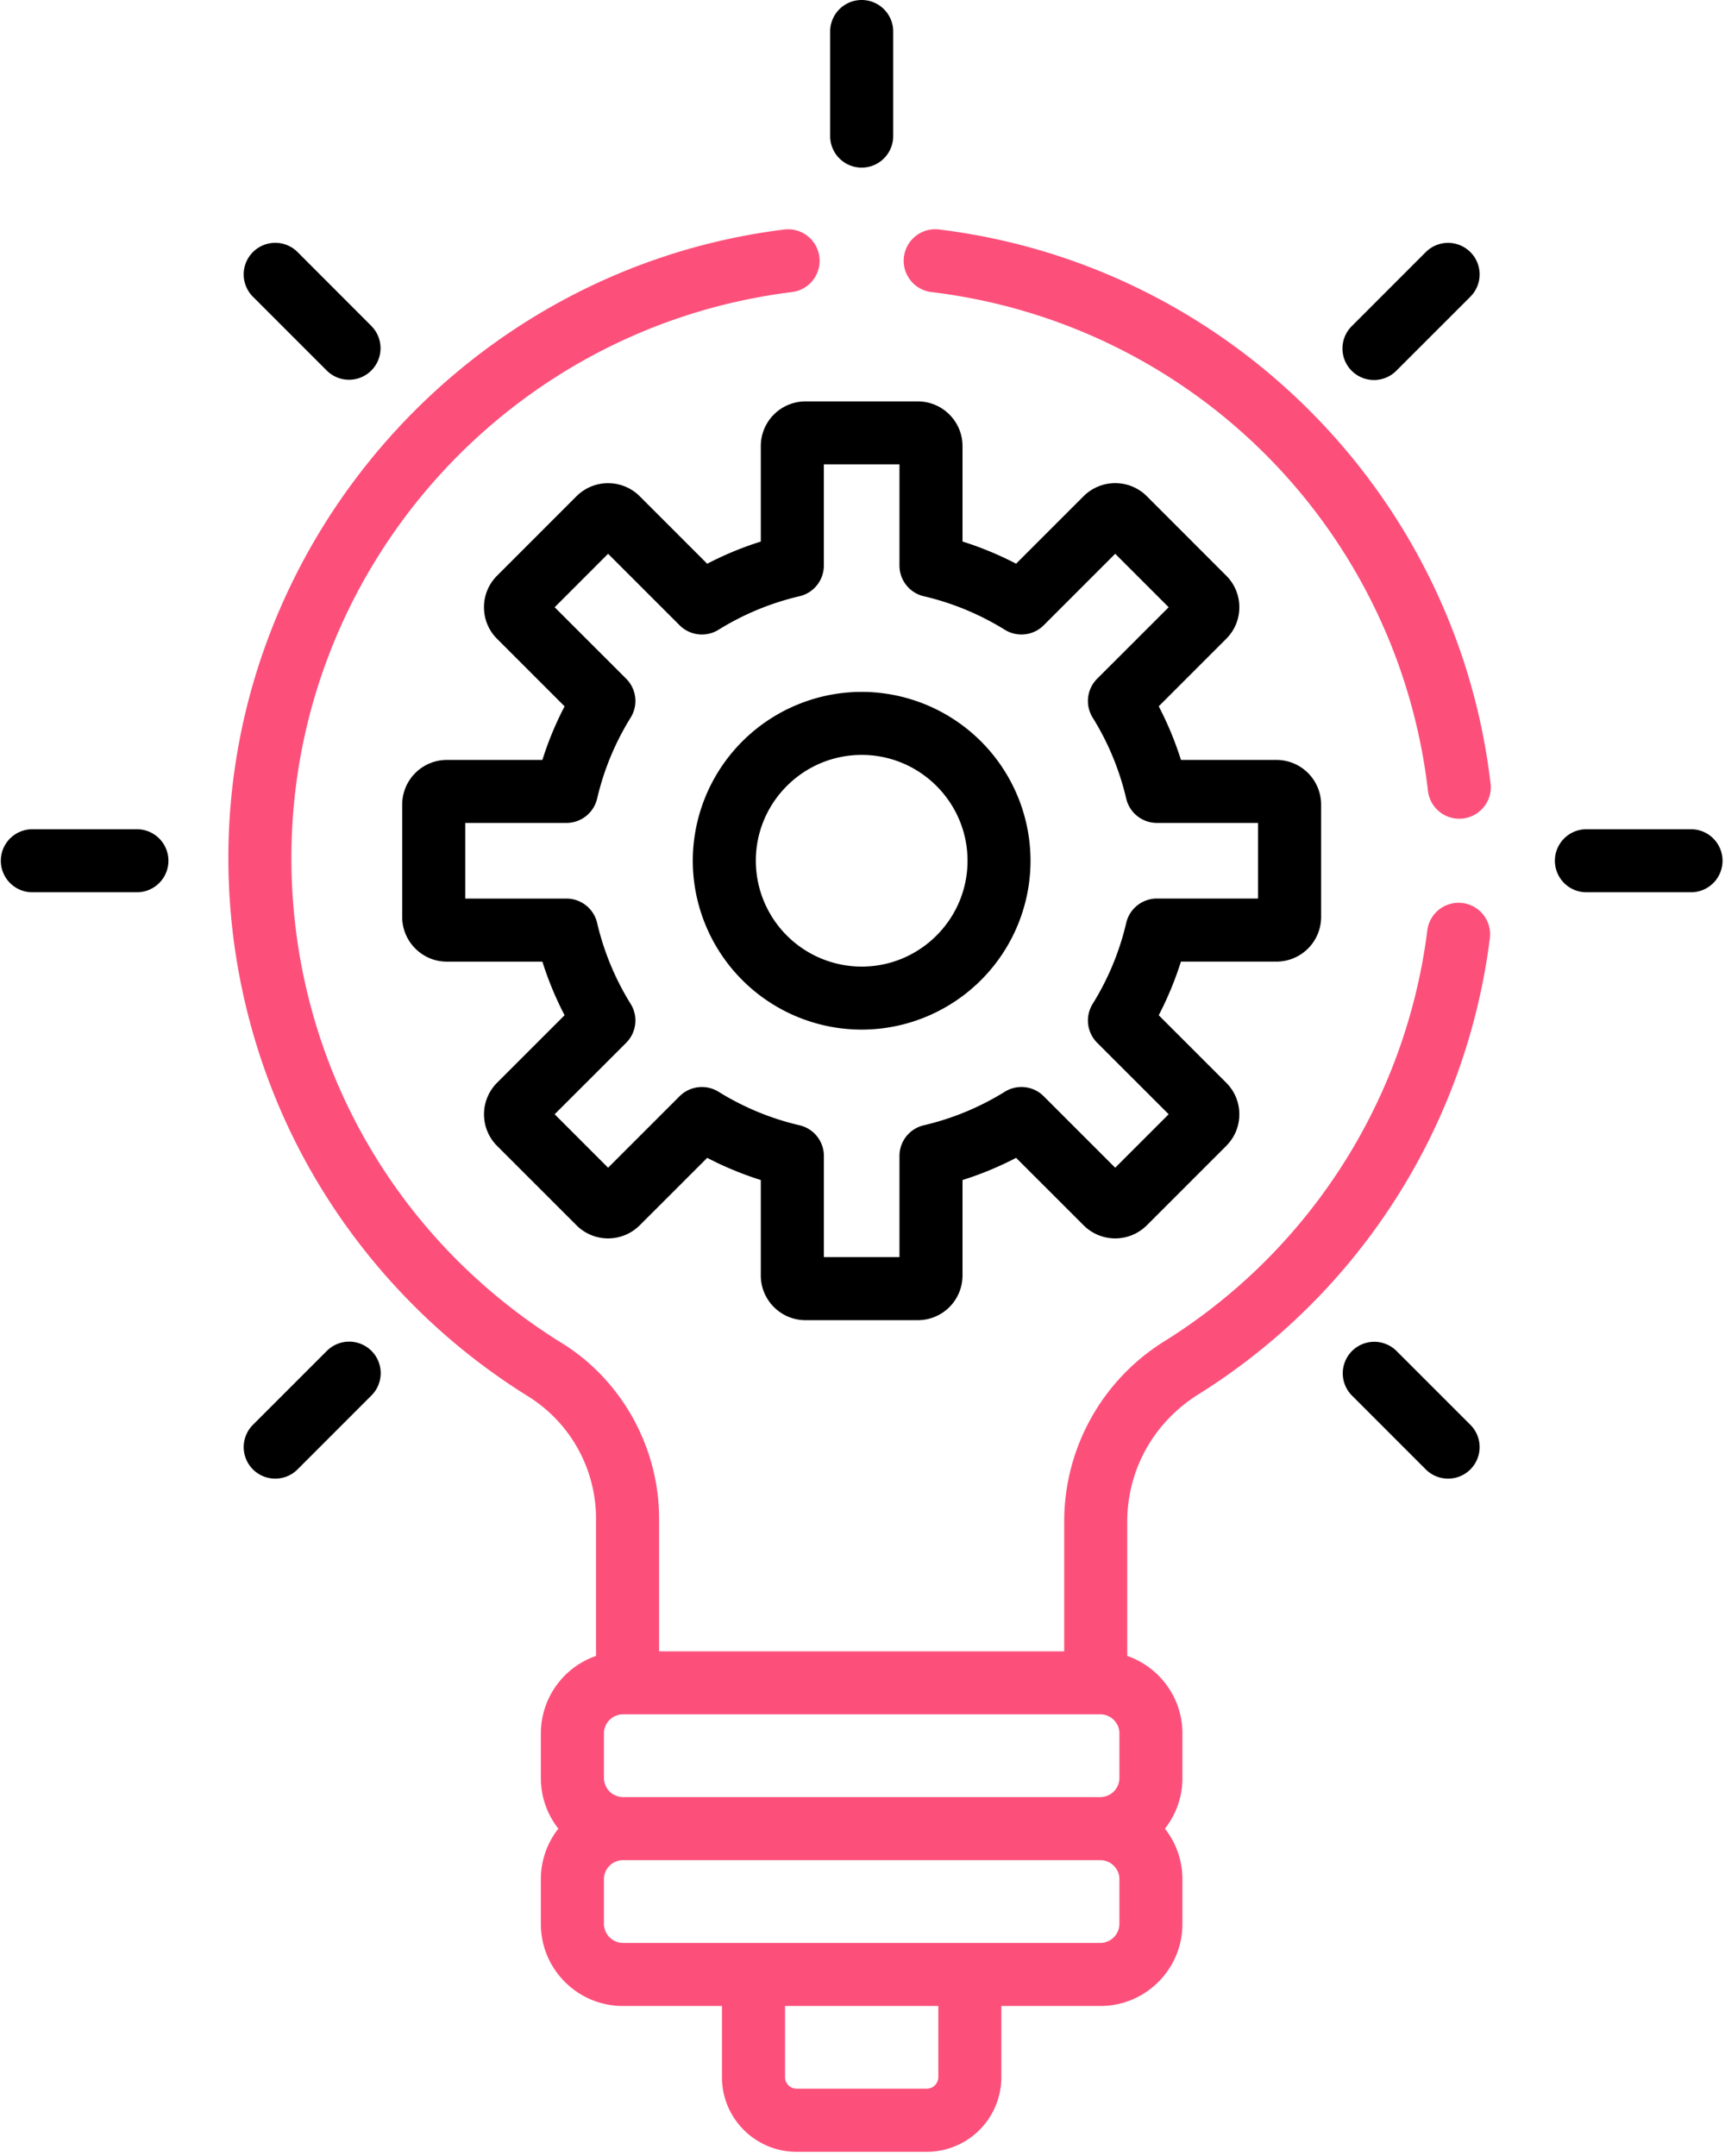 <svg xmlns="http://www.w3.org/2000/svg" width="44" height="55" viewBox="0 0 44 55">
    <g fill="none" fill-rule="nonzero">
        <path fill="#000" d="M32.558 19.386h-2.435a8.471 8.471 0 0 0-.567-1.368l1.722-1.722c.215-.215.334-.501.334-.805 0-.305-.119-.591-.334-.806l-2.026-2.027a1.141 1.141 0 0 0-1.612 0l-1.722 1.722a8.465 8.465 0 0 0-1.367-.566V11.38c0-.628-.511-1.14-1.14-1.14h-2.865a1.14 1.14 0 0 0-1.14 1.14v2.435a8.476 8.476 0 0 0-1.367.566l-1.722-1.722a1.141 1.141 0 0 0-1.612 0l-2.026 2.027a1.132 1.132 0 0 0-.334.805c0 .305.119.591.334.806l1.722 1.722a8.465 8.465 0 0 0-.566 1.367h-2.436a1.14 1.14 0 0 0-1.14 1.14v2.866c0 .628.512 1.14 1.14 1.14h2.436c.148.471.338.928.566 1.367l-1.722 1.722a1.14 1.14 0 0 0 0 1.611l2.026 2.026a1.14 1.14 0 0 0 1.612 0l1.722-1.721c.438.228.895.417 1.367.566v2.435c0 .628.511 1.14 1.14 1.14h2.865a1.14 1.14 0 0 0 1.14-1.14v-2.435a8.47 8.47 0 0 0 1.367-.566l1.722 1.721a1.14 1.14 0 0 0 1.612 0l2.026-2.026c.215-.215.334-.501.334-.806 0-.304-.119-.59-.334-.805l-1.722-1.722c.228-.439.418-.896.566-1.368h2.436a1.14 1.14 0 0 0 1.14-1.14v-2.865a1.14 1.14 0 0 0-1.14-1.14zm-.469 3.536h-2.58a.804.804 0 0 0-.782.621 6.875 6.875 0 0 1-.856 2.066.804.804 0 0 0 .115.993l1.824 1.823-1.364 1.364-1.824-1.824a.804.804 0 0 0-.993-.114 6.881 6.881 0 0 1-2.065.855.804.804 0 0 0-.621.783v2.58h-1.928v-2.58a.804.804 0 0 0-.621-.783 6.872 6.872 0 0 1-2.066-.855.805.805 0 0 0-.993.114l-1.824 1.824-1.363-1.364 1.824-1.823a.804.804 0 0 0 .114-.993 6.878 6.878 0 0 1-.855-2.066.804.804 0 0 0-.783-.62h-2.58v-1.93h2.58a.804.804 0 0 0 .783-.62c.171-.733.459-1.428.855-2.066a.804.804 0 0 0-.114-.993l-1.824-1.823 1.363-1.364 1.824 1.824a.804.804 0 0 0 .993.114 6.875 6.875 0 0 1 2.066-.855.804.804 0 0 0 .62-.783v-2.58h1.929v2.58c0 .374.257.698.62.783.733.171 1.428.46 2.066.855.318.197.73.15.993-.114l1.824-1.824 1.364 1.364-1.824 1.823a.804.804 0 0 0-.115.993c.397.638.684 1.333.856 2.066.085.364.41.62.783.62h2.58v1.93z"/>
        <path fill="#000" d="M21.979 17.65a4.313 4.313 0 0 0-4.308 4.308 4.313 4.313 0 0 0 4.308 4.308 4.313 4.313 0 0 0 4.307-4.308 4.313 4.313 0 0 0-4.307-4.308zm0 7.008a2.703 2.703 0 0 1-2.7-2.7c0-1.489 1.211-2.7 2.7-2.7 1.488 0 2.7 1.211 2.7 2.7s-1.212 2.7-2.7 2.7zM3.492 21.154H.825a.804.804 0 0 0 0 1.608h2.667a.804.804 0 0 0 0-1.608zM43.133 21.154h-2.668a.804.804 0 1 0 0 1.608h2.668a.804.804 0 1 0 0-1.608zM9.475 34.461a.804.804 0 0 0-1.137 0l-1.886 1.886a.804.804 0 0 0 1.137 1.138l1.886-1.887a.804.804 0 0 0 0-1.137zM37.505 6.431a.804.804 0 0 0-1.137 0l-1.886 1.887a.804.804 0 1 0 1.137 1.137l1.886-1.886a.804.804 0 0 0 0-1.138zM21.979 0a.804.804 0 0 0-.804.804v2.668a.804.804 0 1 0 1.608 0V.804A.804.804 0 0 0 21.979 0zM37.505 36.347l-1.886-1.886a.804.804 0 0 0-1.137 1.137l1.886 1.887a.804.804 0 0 0 1.137-1.138zM9.475 8.318L7.59 6.43A.804.804 0 0 0 6.452 7.57l1.886 1.886a.804.804 0 0 0 1.137-1.137z"/>
        <path fill="#FC507B" d="M38.02 19.988c-.865-7.384-6.718-13.238-14.068-14.134a.804.804 0 0 0-.194 1.597 14.483 14.483 0 0 1 12.665 12.724.804.804 0 0 0 1.598-.187zM37.306 23.037a.803.803 0 0 0-.899.696 14.49 14.49 0 0 1-6.705 10.482 5.41 5.41 0 0 0-2.557 4.602v3.309H16.812v-3.383c0-1.816-.95-3.532-2.477-4.478-4.322-2.675-6.902-7.302-6.902-12.378 0-7.328 5.49-13.534 12.768-14.436a.804.804 0 1 0-.198-1.596c-8.042.997-14.178 7.913-14.178 16.032 0 2.802.728 5.563 2.107 7.984a16.261 16.261 0 0 0 5.556 5.761 3.676 3.676 0 0 1 1.715 3.111v3.5a2.093 2.093 0 0 0-1.407 1.974v1.146c0 .485.168.932.446 1.287a2.078 2.078 0 0 0-.446 1.286v1.147c0 1.152.938 2.09 2.091 2.09h2.528v1.818c0 1.049.853 1.902 1.902 1.902h3.323a1.904 1.904 0 0 0 1.902-1.902v-1.818h2.528c1.152 0 2.09-.938 2.09-2.09v-1.147c0-.485-.167-.931-.446-1.286.279-.355.446-.801.446-1.287v-1.146c0-.913-.59-1.69-1.407-1.974v-3.426c0-1.32.674-2.53 1.804-3.24a16.092 16.092 0 0 0 7.445-11.642.803.803 0 0 0-.696-.898zM23.934 52.99a.297.297 0 0 1-.294.293h-3.323a.297.297 0 0 1-.293-.293v-1.818h3.91v1.818zm4.619-3.908a.489.489 0 0 1-.483.482H15.887a.489.489 0 0 1-.482-.482v-1.147c0-.261.22-.482.482-.482H28.07c.262 0 .483.22.483.482v1.147zm0-3.72a.489.489 0 0 1-.483.482H15.887a.489.489 0 0 1-.482-.482v-1.146c0-.262.22-.483.482-.483H28.07c.262 0 .483.221.483.483v1.146z"/>
    </g>
</svg>
